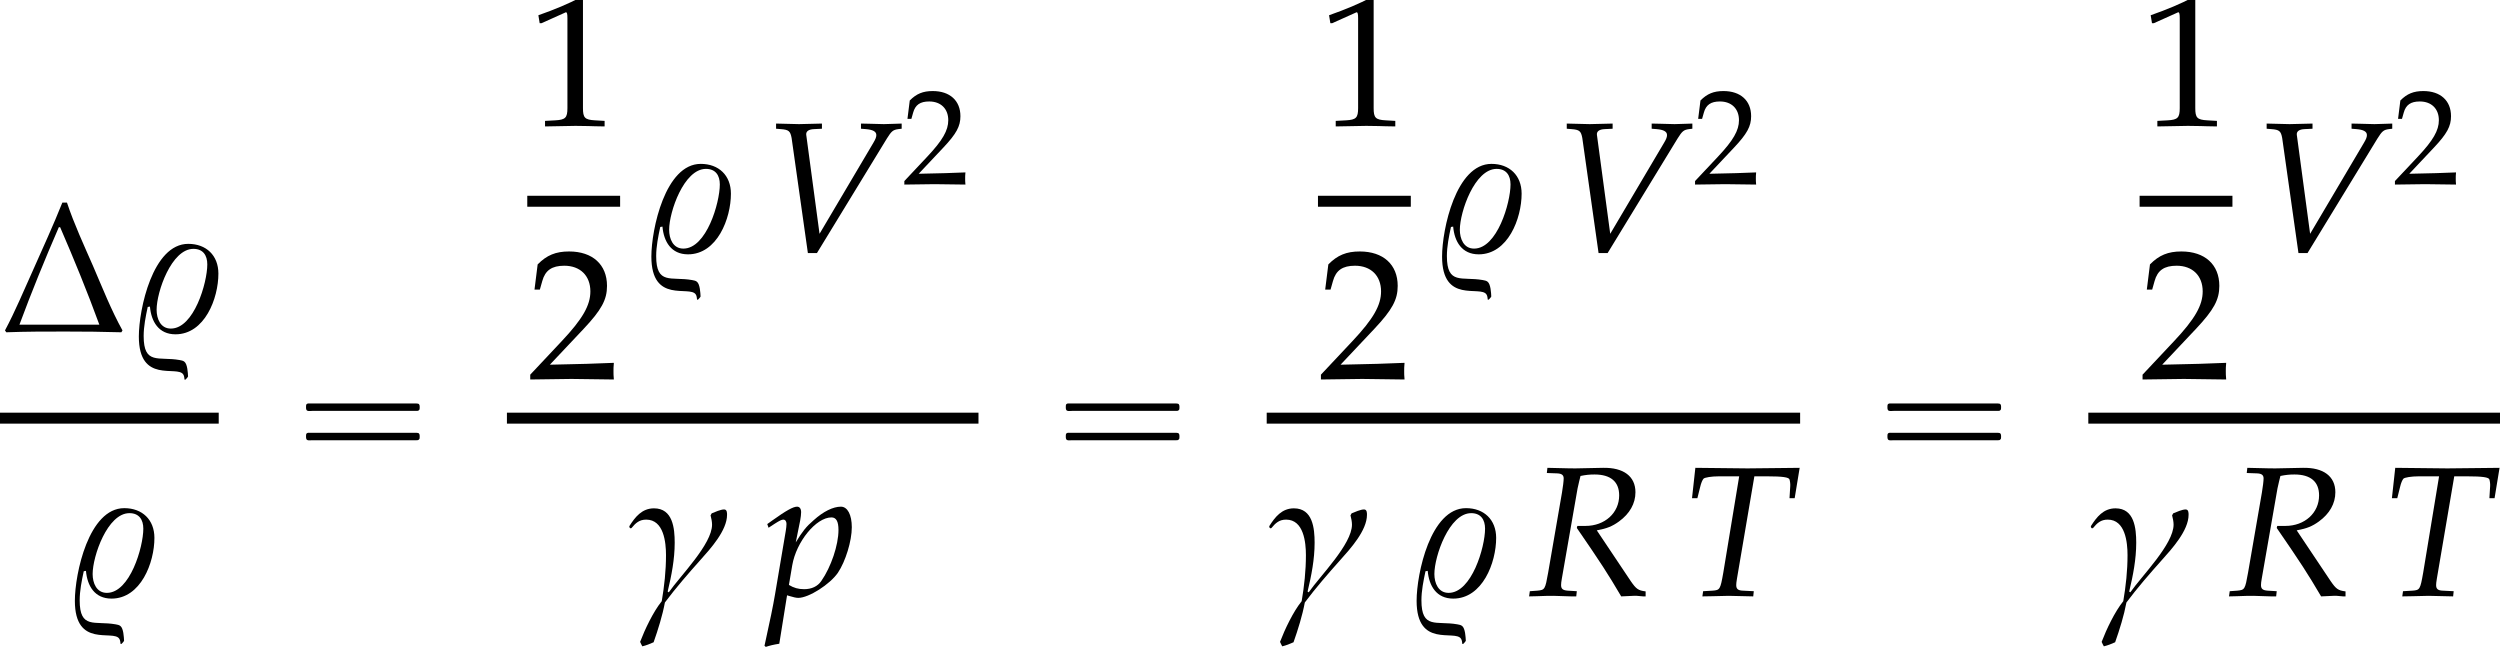 <?xml version='1.0' encoding='UTF-8'?>
<!-- This file was generated by dvisvgm 2.13.3 -->
<svg version='1.1' xmlns='http://www.w3.org/2000/svg' xmlns:xlink='http://www.w3.org/1999/xlink' width='146.891pt' height='37.998pt' viewBox='159.68 70.012 146.891 37.998'>
<defs>
<path id='g6-1' d='M5.257-.048C4.772-.921 4.391-1.89 3.994-2.811C3.605-3.7 3.184-4.605 2.874-5.534H2.676C2.279-4.542 1.834-3.573 1.397-2.589C1.016-1.747 .651-.865 .214-.048L.27 .032C1.112 0 1.953 0 2.803 0C3.605 0 4.407 .008 5.209 .032L5.257-.048ZM4.264-.294H.834C1.358-1.707 1.922-3.089 2.525-4.478H2.581C3.176-3.105 3.748-1.707 4.264-.294Z'/>
<path id='g5-49' d='M.532-4.407H.611L1.636-4.867C1.644-4.875 1.652-4.875 1.66-4.875C1.707-4.875 1.723-4.804 1.723-4.613V-.762C1.723-.349 1.636-.262 1.207-.238L.762-.214V.024C1.985 0 1.985 0 2.072 0C2.176 0 2.35 0 2.62 .008C2.716 .016 2.994 .016 3.319 .024V-.214L2.906-.238C2.469-.262 2.39-.349 2.39-.762V-5.471L2.279-5.511C1.763-5.241 1.199-5.002 .476-4.748L.532-4.407Z'/>
<path id='g5-50' d='M.127-.183V.024C1.612 0 1.612 0 1.898 0S2.184 0 3.716 .024C3.7-.143 3.7-.222 3.7-.333C3.7-.437 3.7-.516 3.716-.691C2.803-.651 2.438-.643 .969-.611L2.414-2.144C3.184-2.962 3.422-3.398 3.422-3.994C3.422-4.907 2.803-5.471 1.795-5.471C1.223-5.471 .834-5.312 .445-4.915L.31-3.835H.54L.643-4.2C.77-4.661 1.056-4.859 1.588-4.859C2.271-4.859 2.708-4.431 2.708-3.756C2.708-3.16 2.374-2.573 1.477-1.62L.127-.183Z'/>
<use id='g9-1' xlink:href='#g6-1' transform='scale(1.369)'/>
<path id='g2-13' d='M5.891-4.76C5.891-4.88 5.891-5.076 5.717-5.076C5.521-5.076 5.173-4.923 4.989-4.847L4.923-4.728C4.967-4.554 5.01-4.358 5.01-4.184C5.01-3.032 3.141-1.174 2.467-.206L2.402-.25C2.63-1.206 2.815-2.152 2.815-3.119C2.815-3.967 2.706-5.141 1.598-5.141C.891-5.141 .489-4.63 .152-4.097V-4.032L.206-3.967L.272-3.978C.522-4.282 .739-4.478 1.141-4.478C2.174-4.478 2.304-3.141 2.304-2.391C2.304-1.478 2.206-.576 2.054 .315C1.554 .935 1.065 1.967 .783 2.706C.815 2.793 .869 2.88 .913 2.967C1.141 2.913 1.359 2.826 1.576 2.728C1.837 1.989 2.098 1.152 2.239 .391C2.88-.467 3.608-1.304 4.326-2.108C4.912-2.761 5.891-3.837 5.891-4.76Z'/>
<path id='g2-37' d='M5.315-3.402C5.315-4.478 4.597-5.152 3.543-5.152C1.456-5.152 .641-1.304 .641 .293C.641 3.097 2.902 1.967 3.25 2.521C3.304 2.598 3.315 2.728 3.326 2.826H3.38C3.413 2.793 3.51 2.695 3.532 2.641C3.521 2.435 3.5 1.913 3.315 1.772C3.239 1.706 3.13 1.695 3.032 1.674C1.804 1.456 .924 1.978 .924 .261C.924-.293 1.043-.891 1.163-1.445L1.293-1.467C1.369-.587 1.804 .163 2.793 .163C4.51 .163 5.315-1.945 5.315-3.402ZM4.663-3.945C4.663-2.869 3.88-.174 2.521-.174C1.913-.174 1.685-.75 1.685-1.282C1.685-2.326 2.554-4.858 3.847-4.858C4.413-4.858 4.663-4.478 4.663-3.945Z'/>
<path id='g3-82' d='M1.141-7.217L1.75-7.195C2.011-7.184 2.13-7.097 2.13-6.901C2.13-6.749 2.087-6.401 2.032-6.075L1.217-1.359C1.043-.37 1.022-.348 .587-.304L.141-.272L.098 .033L.554 .022C1.065 0 1.272 0 1.532 0L2.587 .033H2.869L2.902-.272L2.369-.304C2.076-.326 1.978-.413 1.978-.63C1.978-.728 1.989-.826 2.022-1.011L2.945-6.304C2.945-6.325 3-6.543 3.043-6.738C3.065-6.825 3.087-6.901 3.119-7.043C3.434-7.108 3.652-7.13 3.945-7.13C4.891-7.13 5.391-6.706 5.391-5.902C5.391-4.869 4.543-4.108 3.413-4.108H2.934L2.902-3.989C4.358-1.869 4.695-1.348 5.51 .033L6.228 0H6.315H6.434C6.445 0 6.597 .011 6.804 .033H6.945V-.261C6.51-.315 6.391-.402 6.075-.859L4.076-3.847C4.673-3.956 4.989-4.086 5.38-4.369C6.01-4.826 6.347-5.423 6.347-6.086C6.347-7.021 5.652-7.543 4.445-7.521L2.815-7.488C2.652-7.488 2.456-7.488 1.174-7.521L1.141-7.217Z'/>
<path id='g3-84' d='M4.239-7.021H5.032C5.88-7.021 6.271-6.967 6.304-6.836C6.336-6.749 6.358-6.543 6.347-6.434L6.304-5.738H6.608L6.901-7.521L5.912-7.51C4.956-7.499 4.217-7.488 3.837-7.488C3.434-7.488 2.739-7.499 1.804-7.51L.772-7.521L.576-5.738H.891L1.054-6.391C1.109-6.63 1.185-6.804 1.25-6.88S1.728-7.021 2.13-7.021H3.347L2.413-1.359C2.239-.37 2.217-.337 1.782-.304L1.228-.272L1.185 .033L1.804 .022C2.239 .011 2.554 0 2.728 0C2.934 0 3.271 .011 3.695 .022L4.173 .033L4.206-.272L3.565-.304C3.282-.315 3.174-.402 3.174-.63C3.174-.728 3.184-.804 3.217-1.011L4.239-7.021Z'/>
<path id='g3-86' d='M3.369-1.043L2.598-6.782L2.587-6.858C2.565-7.064 2.728-7.184 3.054-7.195L3.51-7.217V-7.521L3.065-7.51C2.663-7.499 2.358-7.488 2.163-7.488S1.663-7.499 1.261-7.51L.815-7.521V-7.217L1.087-7.195C1.565-7.162 1.652-7.075 1.728-6.673L2.684 .087H3.217L7.325-6.641C7.597-7.075 7.684-7.151 7.999-7.195L8.195-7.217V-7.521L7.869-7.51C7.575-7.499 7.325-7.488 7.151-7.488C7.043-7.488 6.749-7.499 6.304-7.51L5.804-7.521V-7.217L6.086-7.195C6.499-7.162 6.706-7.054 6.706-6.847C6.706-6.727 6.662-6.608 6.532-6.391L3.369-1.043Z'/>
<path id='g3-112' d='M1.25-.033L1.348 0C1.63 .087 1.793 .12 1.913 .12C2.521 .12 3.771-.674 4.239-1.359C4.684-2.022 5.054-3.217 5.054-4.032C5.054-4.76 4.804-5.239 4.413-5.239C3.956-5.239 3.38-4.956 2.815-4.445C2.369-4.065 2.152-3.782 1.761-3.141L2.022-4.434C2.054-4.619 2.076-4.782 2.076-4.912C2.076-5.119 1.989-5.239 1.837-5.239C1.609-5.239 1.196-5.01 .391-4.434L.087-4.217L.163-4L.511-4.228C.815-4.423 .935-4.478 1.032-4.478C1.141-4.478 1.217-4.38 1.217-4.228C1.217-4.141 1.196-3.923 1.174-3.815L.543-.087C.435 .565 .228 1.554 .011 2.532L-.076 2.934L0 3C.228 2.924 .446 2.869 .793 2.815L1.25-.033ZM1.554-1.793C1.793-3.184 2.956-4.608 3.858-4.608C4.141-4.608 4.271-4.369 4.271-3.869C4.271-2.989 3.837-1.695 3.26-.869C3.043-.554 2.695-.391 2.25-.391C1.913-.391 1.641-.467 1.359-.641L1.554-1.793Z'/>
<path id='g0-16' d='M.982-3.807C.949-3.796 .927-3.775 .916-3.742S.905-3.665 .905-3.633C.905-3.545 .895-3.436 .982-3.393C1.058-3.36 1.178-3.382 1.265-3.382H1.909H5.978H7.124C7.211-3.382 7.309-3.382 7.396-3.382C7.451-3.382 7.505-3.382 7.538-3.425C7.582-3.458 7.582-3.513 7.582-3.567C7.582-3.655 7.593-3.785 7.484-3.807C7.44-3.818 7.385-3.818 7.342-3.818H7.08H6.24H2.509H1.44H1.145C1.091-3.818 1.036-3.829 .982-3.807ZM.982-2.084C.949-2.073 .927-2.051 .916-2.018S.905-1.942 .905-1.909C.905-1.822 .895-1.713 .982-1.669C1.058-1.636 1.178-1.658 1.265-1.658H1.909H5.978H7.135H7.396C7.451-1.658 7.505-1.658 7.538-1.702C7.582-1.735 7.582-1.789 7.582-1.844C7.582-1.931 7.593-2.062 7.484-2.084C7.44-2.095 7.385-2.095 7.342-2.095H7.08H6.24H2.509H1.44H1.145C1.091-2.095 1.036-2.105 .982-2.084Z'/>
<use id='g8-49' xlink:href='#g5-49' transform='scale(1.369)'/>
<use id='g8-50' xlink:href='#g5-50' transform='scale(1.369)'/>
</defs>
<g id='page1'>
<use x='159.68' y='89.492' xlink:href='#g9-1'/>
<use x='167.197' y='89.492' xlink:href='#g2-37'/>
<rect x='159.68' y='94.259' height='.644' width='12.851'/>
<use x='163.438' y='105.021' xlink:href='#g2-37'/>
<use x='176.757' y='97.537' xlink:href='#g0-16'/>
<use x='190.661' y='77.408' xlink:href='#g8-49'/>
<rect x='190.661' y='81.515' height='.644' width='5.455'/>
<use x='190.661' y='92.277' xlink:href='#g8-50'/>
<use x='197.311' y='84.793' xlink:href='#g2-37'/>
<use x='204.464' y='84.793' xlink:href='#g3-86'/>
<use x='212.689' y='80.833' xlink:href='#g5-50'/>
<rect x='189.465' y='94.259' height='.644' width='27.707'/>
<use x='196.508' y='105.021' xlink:href='#g2-13'/>
<use x='204.675' y='105.021' xlink:href='#g3-112'/>
<use x='221.398' y='97.537' xlink:href='#g0-16'/>
<use x='237.119' y='77.408' xlink:href='#g8-49'/>
<rect x='237.119' y='81.515' height='.644' width='5.455'/>
<use x='237.119' y='92.277' xlink:href='#g8-50'/>
<use x='243.77' y='84.793' xlink:href='#g2-37'/>
<use x='250.922' y='84.793' xlink:href='#g3-86'/>
<use x='259.148' y='80.833' xlink:href='#g5-50'/>
<rect x='234.107' y='94.259' height='.644' width='31.342'/>
<use x='234.107' y='105.021' xlink:href='#g2-13'/>
<use x='242.274' y='105.021' xlink:href='#g2-37'/>
<use x='249.426' y='105.021' xlink:href='#g3-82'/>
<use x='258.521' y='105.021' xlink:href='#g3-84'/>
<use x='269.674' y='97.537' xlink:href='#g0-16'/>
<use x='285.395' y='77.408' xlink:href='#g8-49'/>
<rect x='285.395' y='81.515' height='.644' width='5.455'/>
<use x='285.395' y='92.277' xlink:href='#g8-50'/>
<use x='292.045' y='84.793' xlink:href='#g3-86'/>
<use x='300.271' y='80.833' xlink:href='#g5-50'/>
<rect x='282.382' y='94.259' height='.644' width='24.189'/>
<use x='282.382' y='105.021' xlink:href='#g2-13'/>
<use x='290.55' y='105.021' xlink:href='#g3-82'/>
<use x='299.644' y='105.021' xlink:href='#g3-84'/>
</g>
</svg><!--Rendered by QuickLaTeX.com-->